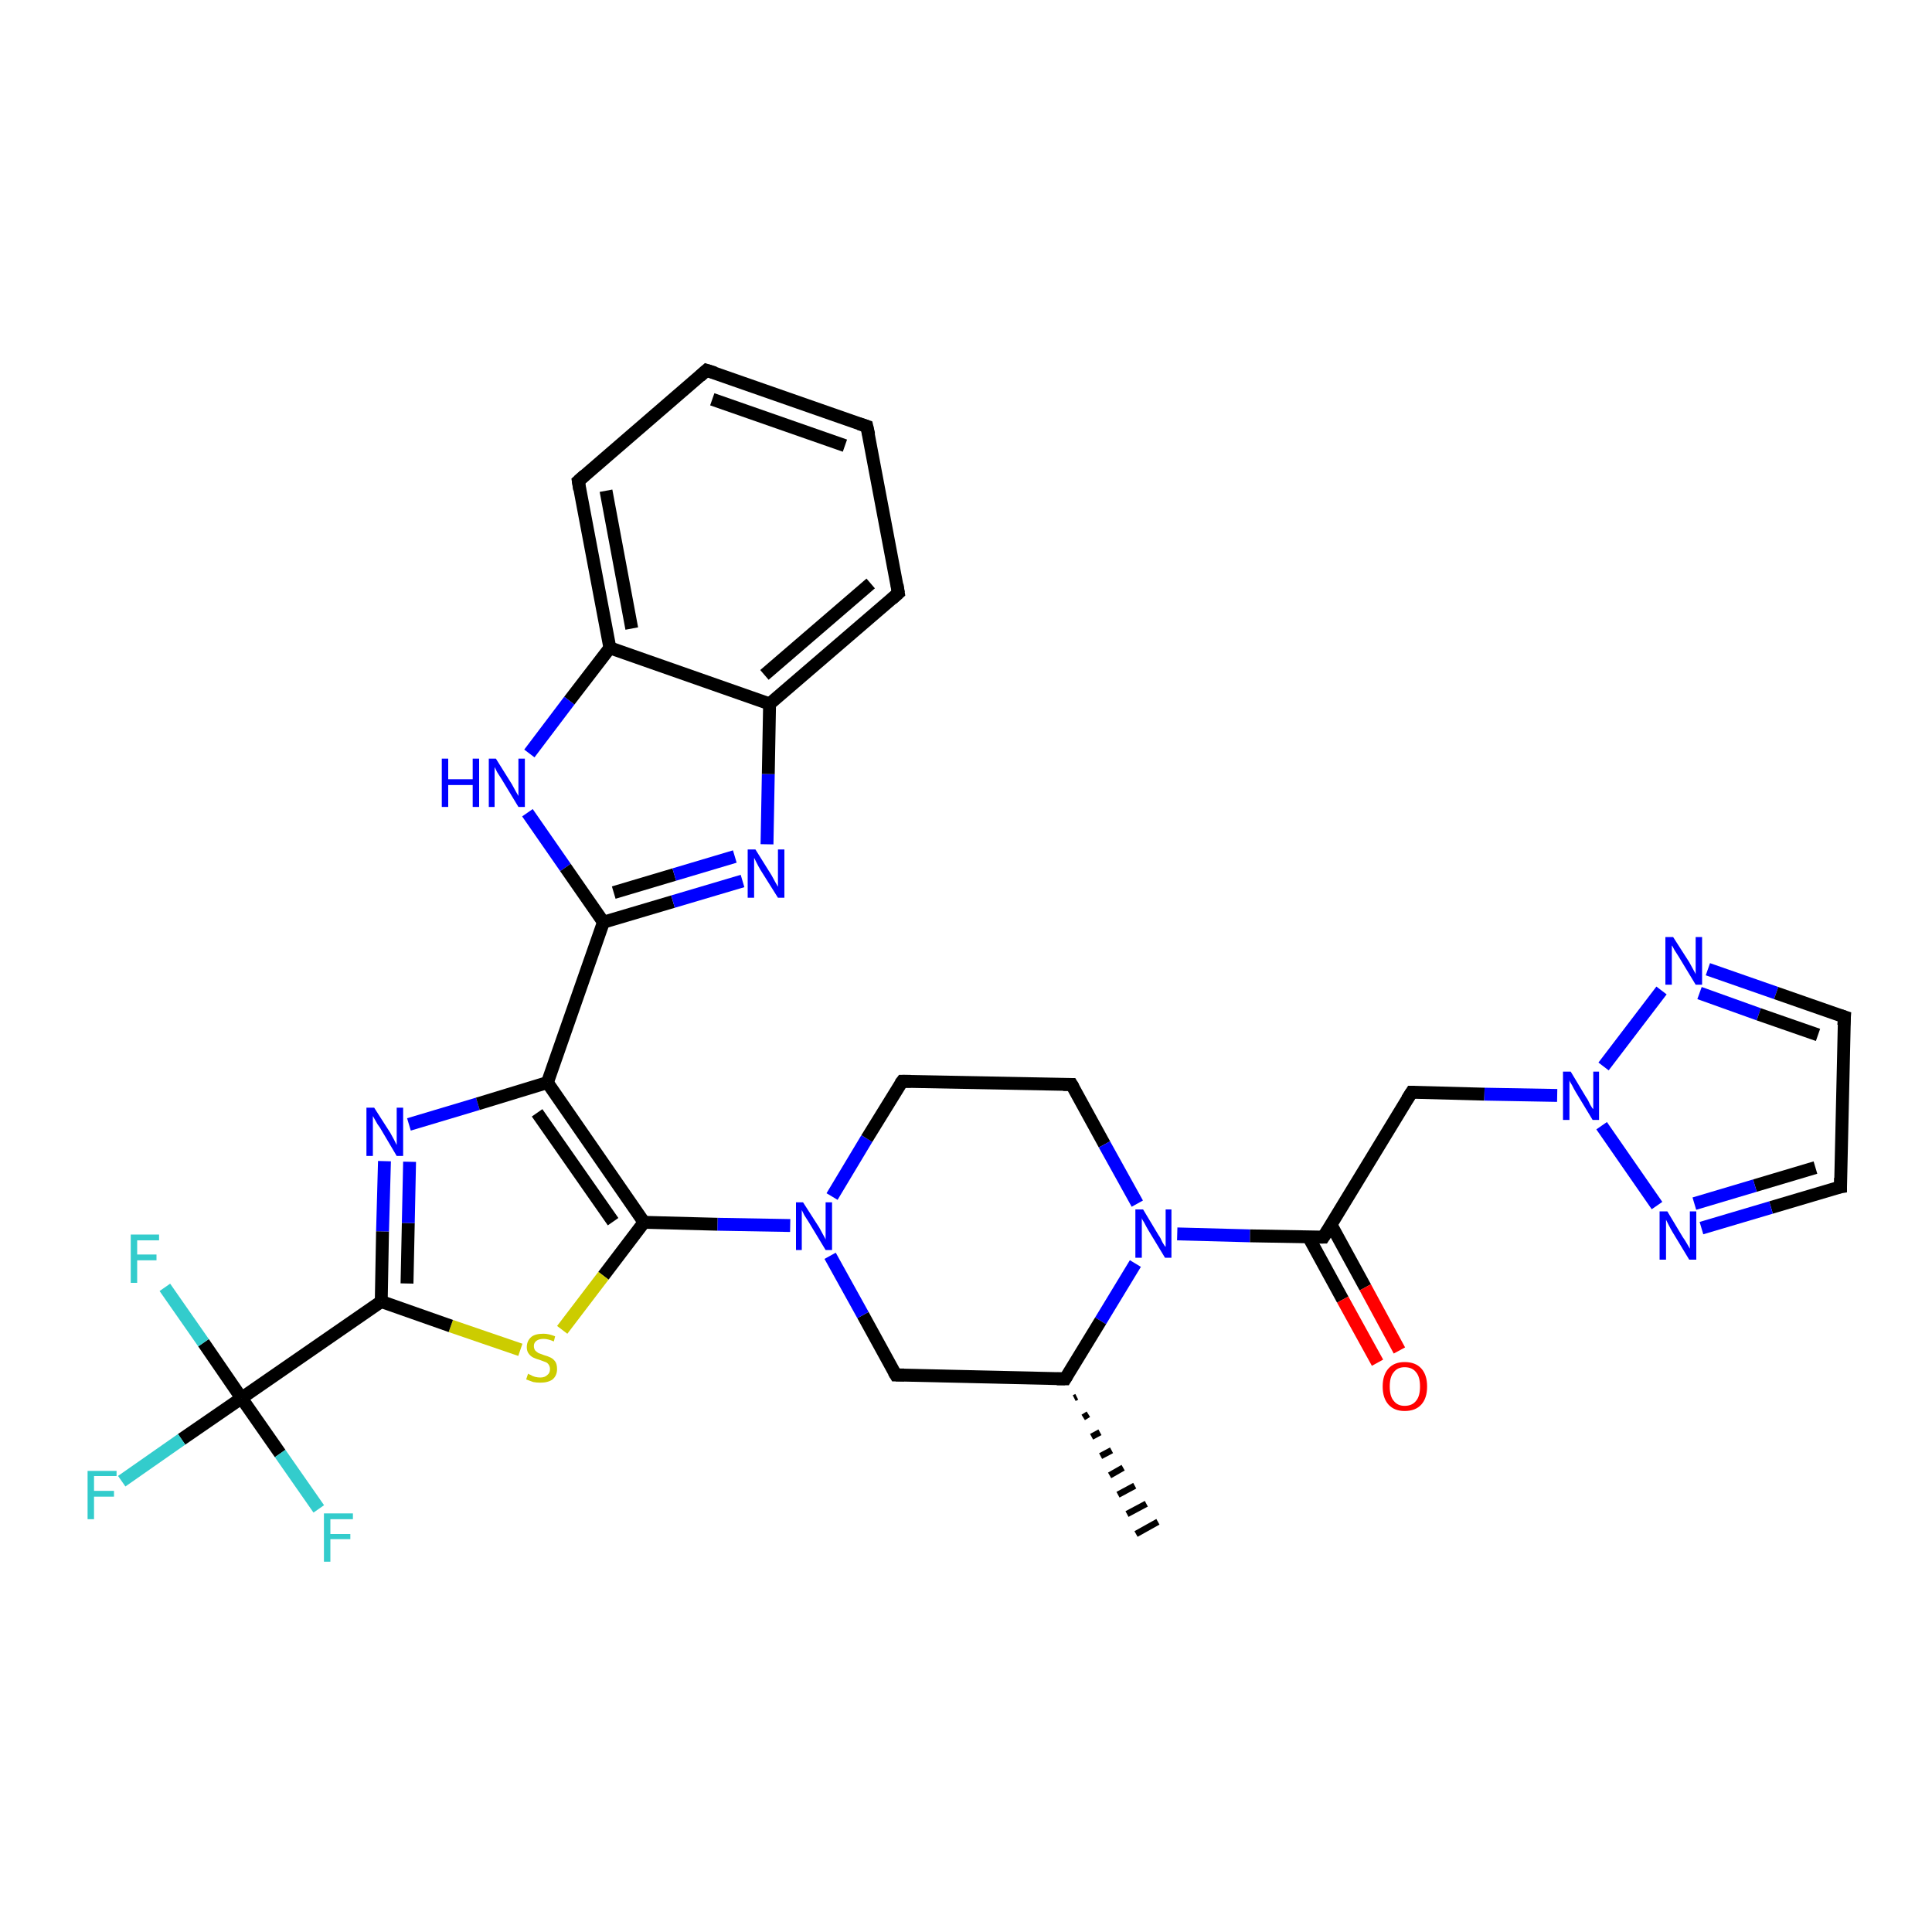 <?xml version='1.0' encoding='iso-8859-1'?>
<svg version='1.1' baseProfile='full'
              xmlns='http://www.w3.org/2000/svg'
                      xmlns:rdkit='http://www.rdkit.org/xml'
                      xmlns:xlink='http://www.w3.org/1999/xlink'
                  xml:space='preserve'
width='300px' height='300px' viewBox='0 0 300 300'>
<!-- END OF HEADER -->
<rect style='opacity:1.0;fill:#FFFFFF;stroke:none' width='300.0' height='300.0' x='0.0' y='0.0'> </rect>
<path class='bond-0 atom-1 atom-0' d='M 167.2,216.9 L 166.8,217.1' style='fill:none;fill-rule:evenodd;stroke:#000000;stroke-width:1.0px;stroke-linecap:butt;stroke-linejoin:miter;stroke-opacity:1' />
<path class='bond-0 atom-1 atom-0' d='M 169.0,219.6 L 168.2,220.1' style='fill:none;fill-rule:evenodd;stroke:#000000;stroke-width:1.0px;stroke-linecap:butt;stroke-linejoin:miter;stroke-opacity:1' />
<path class='bond-0 atom-1 atom-0' d='M 170.8,222.4 L 169.5,223.1' style='fill:none;fill-rule:evenodd;stroke:#000000;stroke-width:1.0px;stroke-linecap:butt;stroke-linejoin:miter;stroke-opacity:1' />
<path class='bond-0 atom-1 atom-0' d='M 172.6,225.2 L 170.9,226.1' style='fill:none;fill-rule:evenodd;stroke:#000000;stroke-width:1.0px;stroke-linecap:butt;stroke-linejoin:miter;stroke-opacity:1' />
<path class='bond-0 atom-1 atom-0' d='M 174.4,227.9 L 172.3,229.1' style='fill:none;fill-rule:evenodd;stroke:#000000;stroke-width:1.0px;stroke-linecap:butt;stroke-linejoin:miter;stroke-opacity:1' />
<path class='bond-0 atom-1 atom-0' d='M 176.2,230.7 L 173.6,232.1' style='fill:none;fill-rule:evenodd;stroke:#000000;stroke-width:1.0px;stroke-linecap:butt;stroke-linejoin:miter;stroke-opacity:1' />
<path class='bond-0 atom-1 atom-0' d='M 178.0,233.5 L 175.0,235.1' style='fill:none;fill-rule:evenodd;stroke:#000000;stroke-width:1.0px;stroke-linecap:butt;stroke-linejoin:miter;stroke-opacity:1' />
<path class='bond-0 atom-1 atom-0' d='M 179.8,236.3 L 176.4,238.2' style='fill:none;fill-rule:evenodd;stroke:#000000;stroke-width:1.0px;stroke-linecap:butt;stroke-linejoin:miter;stroke-opacity:1' />
<path class='bond-1 atom-1 atom-2' d='M 165.4,214.1 L 139.1,213.5' style='fill:none;fill-rule:evenodd;stroke:#000000;stroke-width:2.0px;stroke-linecap:butt;stroke-linejoin:miter;stroke-opacity:1' />
<path class='bond-2 atom-2 atom-3' d='M 139.1,213.5 L 134.0,204.2' style='fill:none;fill-rule:evenodd;stroke:#000000;stroke-width:2.0px;stroke-linecap:butt;stroke-linejoin:miter;stroke-opacity:1' />
<path class='bond-2 atom-2 atom-3' d='M 134.0,204.2 L 128.9,195.0' style='fill:none;fill-rule:evenodd;stroke:#0000FF;stroke-width:2.0px;stroke-linecap:butt;stroke-linejoin:miter;stroke-opacity:1' />
<path class='bond-3 atom-3 atom-4' d='M 129.2,185.8 L 134.6,176.8' style='fill:none;fill-rule:evenodd;stroke:#0000FF;stroke-width:2.0px;stroke-linecap:butt;stroke-linejoin:miter;stroke-opacity:1' />
<path class='bond-3 atom-3 atom-4' d='M 134.6,176.8 L 140.1,167.9' style='fill:none;fill-rule:evenodd;stroke:#000000;stroke-width:2.0px;stroke-linecap:butt;stroke-linejoin:miter;stroke-opacity:1' />
<path class='bond-4 atom-4 atom-5' d='M 140.1,167.9 L 166.4,168.4' style='fill:none;fill-rule:evenodd;stroke:#000000;stroke-width:2.0px;stroke-linecap:butt;stroke-linejoin:miter;stroke-opacity:1' />
<path class='bond-5 atom-5 atom-6' d='M 166.4,168.4 L 171.5,177.7' style='fill:none;fill-rule:evenodd;stroke:#000000;stroke-width:2.0px;stroke-linecap:butt;stroke-linejoin:miter;stroke-opacity:1' />
<path class='bond-5 atom-5 atom-6' d='M 171.5,177.7 L 176.6,186.9' style='fill:none;fill-rule:evenodd;stroke:#0000FF;stroke-width:2.0px;stroke-linecap:butt;stroke-linejoin:miter;stroke-opacity:1' />
<path class='bond-6 atom-6 atom-7' d='M 182.8,191.6 L 194.1,191.9' style='fill:none;fill-rule:evenodd;stroke:#0000FF;stroke-width:2.0px;stroke-linecap:butt;stroke-linejoin:miter;stroke-opacity:1' />
<path class='bond-6 atom-6 atom-7' d='M 194.1,191.9 L 205.5,192.1' style='fill:none;fill-rule:evenodd;stroke:#000000;stroke-width:2.0px;stroke-linecap:butt;stroke-linejoin:miter;stroke-opacity:1' />
<path class='bond-7 atom-7 atom-8' d='M 203.2,192.1 L 208.5,201.8' style='fill:none;fill-rule:evenodd;stroke:#000000;stroke-width:2.0px;stroke-linecap:butt;stroke-linejoin:miter;stroke-opacity:1' />
<path class='bond-7 atom-7 atom-8' d='M 208.5,201.8 L 213.9,211.6' style='fill:none;fill-rule:evenodd;stroke:#FF0000;stroke-width:2.0px;stroke-linecap:butt;stroke-linejoin:miter;stroke-opacity:1' />
<path class='bond-7 atom-7 atom-8' d='M 206.7,190.2 L 212.0,199.9' style='fill:none;fill-rule:evenodd;stroke:#000000;stroke-width:2.0px;stroke-linecap:butt;stroke-linejoin:miter;stroke-opacity:1' />
<path class='bond-7 atom-7 atom-8' d='M 212.0,199.9 L 217.3,209.7' style='fill:none;fill-rule:evenodd;stroke:#FF0000;stroke-width:2.0px;stroke-linecap:butt;stroke-linejoin:miter;stroke-opacity:1' />
<path class='bond-8 atom-7 atom-9' d='M 205.5,192.1 L 219.2,169.6' style='fill:none;fill-rule:evenodd;stroke:#000000;stroke-width:2.0px;stroke-linecap:butt;stroke-linejoin:miter;stroke-opacity:1' />
<path class='bond-9 atom-9 atom-10' d='M 219.2,169.6 L 230.5,169.9' style='fill:none;fill-rule:evenodd;stroke:#000000;stroke-width:2.0px;stroke-linecap:butt;stroke-linejoin:miter;stroke-opacity:1' />
<path class='bond-9 atom-9 atom-10' d='M 230.5,169.9 L 241.8,170.1' style='fill:none;fill-rule:evenodd;stroke:#0000FF;stroke-width:2.0px;stroke-linecap:butt;stroke-linejoin:miter;stroke-opacity:1' />
<path class='bond-10 atom-10 atom-11' d='M 249.0,165.6 L 258.0,153.8' style='fill:none;fill-rule:evenodd;stroke:#0000FF;stroke-width:2.0px;stroke-linecap:butt;stroke-linejoin:miter;stroke-opacity:1' />
<path class='bond-11 atom-11 atom-12' d='M 265.2,150.5 L 275.8,154.2' style='fill:none;fill-rule:evenodd;stroke:#0000FF;stroke-width:2.0px;stroke-linecap:butt;stroke-linejoin:miter;stroke-opacity:1' />
<path class='bond-11 atom-11 atom-12' d='M 275.8,154.2 L 286.4,157.9' style='fill:none;fill-rule:evenodd;stroke:#000000;stroke-width:2.0px;stroke-linecap:butt;stroke-linejoin:miter;stroke-opacity:1' />
<path class='bond-11 atom-11 atom-12' d='M 263.9,154.2 L 273.1,157.5' style='fill:none;fill-rule:evenodd;stroke:#0000FF;stroke-width:2.0px;stroke-linecap:butt;stroke-linejoin:miter;stroke-opacity:1' />
<path class='bond-11 atom-11 atom-12' d='M 273.1,157.5 L 282.3,160.7' style='fill:none;fill-rule:evenodd;stroke:#000000;stroke-width:2.0px;stroke-linecap:butt;stroke-linejoin:miter;stroke-opacity:1' />
<path class='bond-12 atom-12 atom-13' d='M 286.4,157.9 L 285.8,184.3' style='fill:none;fill-rule:evenodd;stroke:#000000;stroke-width:2.0px;stroke-linecap:butt;stroke-linejoin:miter;stroke-opacity:1' />
<path class='bond-13 atom-13 atom-14' d='M 285.8,184.3 L 275.0,187.5' style='fill:none;fill-rule:evenodd;stroke:#000000;stroke-width:2.0px;stroke-linecap:butt;stroke-linejoin:miter;stroke-opacity:1' />
<path class='bond-13 atom-13 atom-14' d='M 275.0,187.5 L 264.2,190.7' style='fill:none;fill-rule:evenodd;stroke:#0000FF;stroke-width:2.0px;stroke-linecap:butt;stroke-linejoin:miter;stroke-opacity:1' />
<path class='bond-13 atom-13 atom-14' d='M 281.9,181.3 L 272.5,184.1' style='fill:none;fill-rule:evenodd;stroke:#000000;stroke-width:2.0px;stroke-linecap:butt;stroke-linejoin:miter;stroke-opacity:1' />
<path class='bond-13 atom-13 atom-14' d='M 272.5,184.1 L 263.1,186.9' style='fill:none;fill-rule:evenodd;stroke:#0000FF;stroke-width:2.0px;stroke-linecap:butt;stroke-linejoin:miter;stroke-opacity:1' />
<path class='bond-14 atom-3 atom-15' d='M 122.7,190.3 L 111.4,190.1' style='fill:none;fill-rule:evenodd;stroke:#0000FF;stroke-width:2.0px;stroke-linecap:butt;stroke-linejoin:miter;stroke-opacity:1' />
<path class='bond-14 atom-3 atom-15' d='M 111.4,190.1 L 100.0,189.8' style='fill:none;fill-rule:evenodd;stroke:#000000;stroke-width:2.0px;stroke-linecap:butt;stroke-linejoin:miter;stroke-opacity:1' />
<path class='bond-15 atom-15 atom-16' d='M 100.0,189.8 L 93.7,198.1' style='fill:none;fill-rule:evenodd;stroke:#000000;stroke-width:2.0px;stroke-linecap:butt;stroke-linejoin:miter;stroke-opacity:1' />
<path class='bond-15 atom-15 atom-16' d='M 93.7,198.1 L 87.3,206.5' style='fill:none;fill-rule:evenodd;stroke:#CCCC00;stroke-width:2.0px;stroke-linecap:butt;stroke-linejoin:miter;stroke-opacity:1' />
<path class='bond-16 atom-16 atom-17' d='M 80.8,209.6 L 70.0,205.9' style='fill:none;fill-rule:evenodd;stroke:#CCCC00;stroke-width:2.0px;stroke-linecap:butt;stroke-linejoin:miter;stroke-opacity:1' />
<path class='bond-16 atom-16 atom-17' d='M 70.0,205.9 L 59.2,202.1' style='fill:none;fill-rule:evenodd;stroke:#000000;stroke-width:2.0px;stroke-linecap:butt;stroke-linejoin:miter;stroke-opacity:1' />
<path class='bond-17 atom-17 atom-18' d='M 59.2,202.1 L 59.4,191.2' style='fill:none;fill-rule:evenodd;stroke:#000000;stroke-width:2.0px;stroke-linecap:butt;stroke-linejoin:miter;stroke-opacity:1' />
<path class='bond-17 atom-17 atom-18' d='M 59.4,191.2 L 59.7,180.3' style='fill:none;fill-rule:evenodd;stroke:#0000FF;stroke-width:2.0px;stroke-linecap:butt;stroke-linejoin:miter;stroke-opacity:1' />
<path class='bond-17 atom-17 atom-18' d='M 63.2,199.3 L 63.4,189.9' style='fill:none;fill-rule:evenodd;stroke:#000000;stroke-width:2.0px;stroke-linecap:butt;stroke-linejoin:miter;stroke-opacity:1' />
<path class='bond-17 atom-17 atom-18' d='M 63.4,189.9 L 63.6,180.4' style='fill:none;fill-rule:evenodd;stroke:#0000FF;stroke-width:2.0px;stroke-linecap:butt;stroke-linejoin:miter;stroke-opacity:1' />
<path class='bond-18 atom-18 atom-19' d='M 63.5,174.6 L 74.2,171.4' style='fill:none;fill-rule:evenodd;stroke:#0000FF;stroke-width:2.0px;stroke-linecap:butt;stroke-linejoin:miter;stroke-opacity:1' />
<path class='bond-18 atom-18 atom-19' d='M 74.2,171.4 L 85.0,168.1' style='fill:none;fill-rule:evenodd;stroke:#000000;stroke-width:2.0px;stroke-linecap:butt;stroke-linejoin:miter;stroke-opacity:1' />
<path class='bond-19 atom-19 atom-20' d='M 85.0,168.1 L 93.7,143.2' style='fill:none;fill-rule:evenodd;stroke:#000000;stroke-width:2.0px;stroke-linecap:butt;stroke-linejoin:miter;stroke-opacity:1' />
<path class='bond-20 atom-20 atom-21' d='M 93.7,143.2 L 104.5,140.0' style='fill:none;fill-rule:evenodd;stroke:#000000;stroke-width:2.0px;stroke-linecap:butt;stroke-linejoin:miter;stroke-opacity:1' />
<path class='bond-20 atom-20 atom-21' d='M 104.5,140.0 L 115.3,136.8' style='fill:none;fill-rule:evenodd;stroke:#0000FF;stroke-width:2.0px;stroke-linecap:butt;stroke-linejoin:miter;stroke-opacity:1' />
<path class='bond-20 atom-20 atom-21' d='M 95.3,138.6 L 104.7,135.8' style='fill:none;fill-rule:evenodd;stroke:#000000;stroke-width:2.0px;stroke-linecap:butt;stroke-linejoin:miter;stroke-opacity:1' />
<path class='bond-20 atom-20 atom-21' d='M 104.7,135.8 L 114.1,133.0' style='fill:none;fill-rule:evenodd;stroke:#0000FF;stroke-width:2.0px;stroke-linecap:butt;stroke-linejoin:miter;stroke-opacity:1' />
<path class='bond-21 atom-21 atom-22' d='M 119.1,131.1 L 119.3,120.2' style='fill:none;fill-rule:evenodd;stroke:#0000FF;stroke-width:2.0px;stroke-linecap:butt;stroke-linejoin:miter;stroke-opacity:1' />
<path class='bond-21 atom-21 atom-22' d='M 119.3,120.2 L 119.5,109.3' style='fill:none;fill-rule:evenodd;stroke:#000000;stroke-width:2.0px;stroke-linecap:butt;stroke-linejoin:miter;stroke-opacity:1' />
<path class='bond-22 atom-22 atom-23' d='M 119.5,109.3 L 139.5,92.1' style='fill:none;fill-rule:evenodd;stroke:#000000;stroke-width:2.0px;stroke-linecap:butt;stroke-linejoin:miter;stroke-opacity:1' />
<path class='bond-22 atom-22 atom-23' d='M 118.7,104.8 L 135.2,90.6' style='fill:none;fill-rule:evenodd;stroke:#000000;stroke-width:2.0px;stroke-linecap:butt;stroke-linejoin:miter;stroke-opacity:1' />
<path class='bond-23 atom-23 atom-24' d='M 139.5,92.1 L 134.6,66.2' style='fill:none;fill-rule:evenodd;stroke:#000000;stroke-width:2.0px;stroke-linecap:butt;stroke-linejoin:miter;stroke-opacity:1' />
<path class='bond-24 atom-24 atom-25' d='M 134.6,66.2 L 109.7,57.5' style='fill:none;fill-rule:evenodd;stroke:#000000;stroke-width:2.0px;stroke-linecap:butt;stroke-linejoin:miter;stroke-opacity:1' />
<path class='bond-24 atom-24 atom-25' d='M 131.2,69.2 L 110.6,62.0' style='fill:none;fill-rule:evenodd;stroke:#000000;stroke-width:2.0px;stroke-linecap:butt;stroke-linejoin:miter;stroke-opacity:1' />
<path class='bond-25 atom-25 atom-26' d='M 109.7,57.5 L 89.8,74.7' style='fill:none;fill-rule:evenodd;stroke:#000000;stroke-width:2.0px;stroke-linecap:butt;stroke-linejoin:miter;stroke-opacity:1' />
<path class='bond-26 atom-26 atom-27' d='M 89.8,74.7 L 94.7,100.6' style='fill:none;fill-rule:evenodd;stroke:#000000;stroke-width:2.0px;stroke-linecap:butt;stroke-linejoin:miter;stroke-opacity:1' />
<path class='bond-26 atom-26 atom-27' d='M 94.1,76.2 L 98.1,97.6' style='fill:none;fill-rule:evenodd;stroke:#000000;stroke-width:2.0px;stroke-linecap:butt;stroke-linejoin:miter;stroke-opacity:1' />
<path class='bond-27 atom-27 atom-28' d='M 94.7,100.6 L 88.4,108.8' style='fill:none;fill-rule:evenodd;stroke:#000000;stroke-width:2.0px;stroke-linecap:butt;stroke-linejoin:miter;stroke-opacity:1' />
<path class='bond-27 atom-27 atom-28' d='M 88.4,108.8 L 82.2,117.0' style='fill:none;fill-rule:evenodd;stroke:#0000FF;stroke-width:2.0px;stroke-linecap:butt;stroke-linejoin:miter;stroke-opacity:1' />
<path class='bond-28 atom-17 atom-29' d='M 59.2,202.1 L 37.5,217.1' style='fill:none;fill-rule:evenodd;stroke:#000000;stroke-width:2.0px;stroke-linecap:butt;stroke-linejoin:miter;stroke-opacity:1' />
<path class='bond-29 atom-29 atom-30' d='M 37.5,217.1 L 28.2,223.5' style='fill:none;fill-rule:evenodd;stroke:#000000;stroke-width:2.0px;stroke-linecap:butt;stroke-linejoin:miter;stroke-opacity:1' />
<path class='bond-29 atom-29 atom-30' d='M 28.2,223.5 L 18.9,230.0' style='fill:none;fill-rule:evenodd;stroke:#33CCCC;stroke-width:2.0px;stroke-linecap:butt;stroke-linejoin:miter;stroke-opacity:1' />
<path class='bond-30 atom-29 atom-31' d='M 37.5,217.1 L 31.6,208.5' style='fill:none;fill-rule:evenodd;stroke:#000000;stroke-width:2.0px;stroke-linecap:butt;stroke-linejoin:miter;stroke-opacity:1' />
<path class='bond-30 atom-29 atom-31' d='M 31.6,208.5 L 25.6,199.9' style='fill:none;fill-rule:evenodd;stroke:#33CCCC;stroke-width:2.0px;stroke-linecap:butt;stroke-linejoin:miter;stroke-opacity:1' />
<path class='bond-31 atom-29 atom-32' d='M 37.5,217.1 L 43.5,225.7' style='fill:none;fill-rule:evenodd;stroke:#000000;stroke-width:2.0px;stroke-linecap:butt;stroke-linejoin:miter;stroke-opacity:1' />
<path class='bond-31 atom-29 atom-32' d='M 43.5,225.7 L 49.5,234.3' style='fill:none;fill-rule:evenodd;stroke:#33CCCC;stroke-width:2.0px;stroke-linecap:butt;stroke-linejoin:miter;stroke-opacity:1' />
<path class='bond-32 atom-6 atom-1' d='M 176.3,196.2 L 170.9,205.1' style='fill:none;fill-rule:evenodd;stroke:#0000FF;stroke-width:2.0px;stroke-linecap:butt;stroke-linejoin:miter;stroke-opacity:1' />
<path class='bond-32 atom-6 atom-1' d='M 170.9,205.1 L 165.4,214.1' style='fill:none;fill-rule:evenodd;stroke:#000000;stroke-width:2.0px;stroke-linecap:butt;stroke-linejoin:miter;stroke-opacity:1' />
<path class='bond-33 atom-14 atom-10' d='M 257.3,187.2 L 248.7,174.8' style='fill:none;fill-rule:evenodd;stroke:#0000FF;stroke-width:2.0px;stroke-linecap:butt;stroke-linejoin:miter;stroke-opacity:1' />
<path class='bond-34 atom-19 atom-15' d='M 85.0,168.1 L 100.0,189.8' style='fill:none;fill-rule:evenodd;stroke:#000000;stroke-width:2.0px;stroke-linecap:butt;stroke-linejoin:miter;stroke-opacity:1' />
<path class='bond-34 atom-19 atom-15' d='M 83.4,172.8 L 95.2,189.7' style='fill:none;fill-rule:evenodd;stroke:#000000;stroke-width:2.0px;stroke-linecap:butt;stroke-linejoin:miter;stroke-opacity:1' />
<path class='bond-35 atom-28 atom-20' d='M 81.9,126.2 L 87.8,134.7' style='fill:none;fill-rule:evenodd;stroke:#0000FF;stroke-width:2.0px;stroke-linecap:butt;stroke-linejoin:miter;stroke-opacity:1' />
<path class='bond-35 atom-28 atom-20' d='M 87.8,134.7 L 93.7,143.2' style='fill:none;fill-rule:evenodd;stroke:#000000;stroke-width:2.0px;stroke-linecap:butt;stroke-linejoin:miter;stroke-opacity:1' />
<path class='bond-36 atom-27 atom-22' d='M 94.7,100.6 L 119.5,109.3' style='fill:none;fill-rule:evenodd;stroke:#000000;stroke-width:2.0px;stroke-linecap:butt;stroke-linejoin:miter;stroke-opacity:1' />
<path d='M 164.1,214.1 L 165.4,214.1 L 165.7,213.6' style='fill:none;stroke:#000000;stroke-width:2.0px;stroke-linecap:butt;stroke-linejoin:miter;stroke-opacity:1;' />
<path d='M 140.4,213.5 L 139.1,213.5 L 138.8,213.0' style='fill:none;stroke:#000000;stroke-width:2.0px;stroke-linecap:butt;stroke-linejoin:miter;stroke-opacity:1;' />
<path d='M 139.8,168.3 L 140.1,167.9 L 141.4,167.9' style='fill:none;stroke:#000000;stroke-width:2.0px;stroke-linecap:butt;stroke-linejoin:miter;stroke-opacity:1;' />
<path d='M 165.1,168.4 L 166.4,168.4 L 166.7,168.9' style='fill:none;stroke:#000000;stroke-width:2.0px;stroke-linecap:butt;stroke-linejoin:miter;stroke-opacity:1;' />
<path d='M 204.9,192.1 L 205.5,192.1 L 206.2,191.0' style='fill:none;stroke:#000000;stroke-width:2.0px;stroke-linecap:butt;stroke-linejoin:miter;stroke-opacity:1;' />
<path d='M 218.5,170.7 L 219.2,169.6 L 219.7,169.6' style='fill:none;stroke:#000000;stroke-width:2.0px;stroke-linecap:butt;stroke-linejoin:miter;stroke-opacity:1;' />
<path d='M 285.8,157.7 L 286.4,157.9 L 286.3,159.2' style='fill:none;stroke:#000000;stroke-width:2.0px;stroke-linecap:butt;stroke-linejoin:miter;stroke-opacity:1;' />
<path d='M 285.8,182.9 L 285.8,184.3 L 285.2,184.4' style='fill:none;stroke:#000000;stroke-width:2.0px;stroke-linecap:butt;stroke-linejoin:miter;stroke-opacity:1;' />
<path d='M 138.5,93.0 L 139.5,92.1 L 139.3,90.8' style='fill:none;stroke:#000000;stroke-width:2.0px;stroke-linecap:butt;stroke-linejoin:miter;stroke-opacity:1;' />
<path d='M 134.9,67.5 L 134.6,66.2 L 133.4,65.8' style='fill:none;stroke:#000000;stroke-width:2.0px;stroke-linecap:butt;stroke-linejoin:miter;stroke-opacity:1;' />
<path d='M 111.0,57.9 L 109.7,57.5 L 108.7,58.4' style='fill:none;stroke:#000000;stroke-width:2.0px;stroke-linecap:butt;stroke-linejoin:miter;stroke-opacity:1;' />
<path d='M 90.8,73.8 L 89.8,74.7 L 90.0,76.0' style='fill:none;stroke:#000000;stroke-width:2.0px;stroke-linecap:butt;stroke-linejoin:miter;stroke-opacity:1;' />
<path class='atom-3' d='M 124.7 186.7
L 127.2 190.6
Q 127.4 191.0, 127.8 191.7
Q 128.2 192.4, 128.2 192.5
L 128.2 186.7
L 129.2 186.7
L 129.2 194.1
L 128.2 194.1
L 125.6 189.8
Q 125.3 189.3, 124.9 188.7
Q 124.6 188.1, 124.5 187.9
L 124.5 194.1
L 123.6 194.1
L 123.6 186.7
L 124.7 186.7
' fill='#0000FF'/>
<path class='atom-6' d='M 177.5 187.8
L 179.9 191.8
Q 180.2 192.2, 180.5 192.9
Q 180.9 193.6, 181.0 193.6
L 181.0 187.8
L 181.9 187.8
L 181.9 195.3
L 180.9 195.3
L 178.3 191.0
Q 178.0 190.5, 177.7 189.9
Q 177.3 189.3, 177.3 189.1
L 177.3 195.3
L 176.3 195.3
L 176.3 187.8
L 177.5 187.8
' fill='#0000FF'/>
<path class='atom-8' d='M 214.7 215.3
Q 214.7 213.5, 215.6 212.5
Q 216.5 211.5, 218.1 211.5
Q 219.8 211.5, 220.7 212.5
Q 221.6 213.5, 221.6 215.3
Q 221.6 217.1, 220.7 218.1
Q 219.8 219.1, 218.1 219.1
Q 216.5 219.1, 215.6 218.1
Q 214.7 217.1, 214.7 215.3
M 218.1 218.3
Q 219.3 218.3, 219.9 217.5
Q 220.5 216.8, 220.5 215.3
Q 220.5 213.8, 219.9 213.1
Q 219.3 212.3, 218.1 212.3
Q 217.0 212.3, 216.4 213.1
Q 215.8 213.8, 215.8 215.3
Q 215.8 216.8, 216.4 217.5
Q 217.0 218.3, 218.1 218.3
' fill='#FF0000'/>
<path class='atom-10' d='M 243.9 166.4
L 246.3 170.4
Q 246.6 170.8, 246.9 171.5
Q 247.3 172.2, 247.4 172.2
L 247.4 166.4
L 248.3 166.4
L 248.3 173.9
L 247.3 173.9
L 244.7 169.6
Q 244.4 169.1, 244.1 168.5
Q 243.7 167.9, 243.7 167.7
L 243.7 173.9
L 242.7 173.9
L 242.7 166.4
L 243.9 166.4
' fill='#0000FF'/>
<path class='atom-11' d='M 259.8 145.5
L 262.3 149.4
Q 262.5 149.8, 262.9 150.5
Q 263.3 151.2, 263.3 151.3
L 263.3 145.5
L 264.3 145.5
L 264.3 152.9
L 263.3 152.9
L 260.7 148.6
Q 260.4 148.1, 260.0 147.5
Q 259.7 146.9, 259.6 146.8
L 259.6 152.9
L 258.6 152.9
L 258.6 145.5
L 259.8 145.5
' fill='#0000FF'/>
<path class='atom-14' d='M 258.9 188.1
L 261.3 192.1
Q 261.6 192.5, 262.0 193.2
Q 262.4 193.9, 262.4 193.9
L 262.4 188.1
L 263.4 188.1
L 263.4 195.6
L 262.3 195.6
L 259.7 191.3
Q 259.4 190.8, 259.1 190.2
Q 258.8 189.6, 258.7 189.4
L 258.7 195.6
L 257.7 195.6
L 257.7 188.1
L 258.9 188.1
' fill='#0000FF'/>
<path class='atom-16' d='M 82.0 213.3
Q 82.1 213.4, 82.4 213.5
Q 82.7 213.7, 83.1 213.8
Q 83.5 213.9, 83.9 213.9
Q 84.6 213.9, 85.0 213.5
Q 85.4 213.2, 85.4 212.6
Q 85.4 212.2, 85.2 211.9
Q 85.0 211.6, 84.7 211.5
Q 84.4 211.4, 83.9 211.2
Q 83.2 211.0, 82.8 210.8
Q 82.4 210.6, 82.1 210.2
Q 81.8 209.8, 81.8 209.2
Q 81.8 208.2, 82.5 207.6
Q 83.1 207.1, 84.4 207.1
Q 85.2 207.1, 86.2 207.5
L 86.0 208.3
Q 85.1 207.9, 84.4 207.9
Q 83.7 207.9, 83.3 208.2
Q 82.9 208.5, 82.9 209.0
Q 82.9 209.4, 83.1 209.7
Q 83.3 209.9, 83.6 210.1
Q 83.9 210.2, 84.4 210.4
Q 85.1 210.6, 85.5 210.8
Q 85.9 211.0, 86.2 211.4
Q 86.5 211.8, 86.5 212.6
Q 86.5 213.6, 85.8 214.2
Q 85.1 214.7, 83.9 214.7
Q 83.3 214.7, 82.8 214.6
Q 82.3 214.4, 81.7 214.2
L 82.0 213.3
' fill='#CCCC00'/>
<path class='atom-18' d='M 58.1 172.0
L 60.6 175.9
Q 60.8 176.3, 61.2 177.0
Q 61.6 177.8, 61.6 177.8
L 61.6 172.0
L 62.6 172.0
L 62.6 179.5
L 61.6 179.5
L 59.0 175.1
Q 58.6 174.6, 58.3 174.0
Q 58.0 173.5, 57.9 173.3
L 57.9 179.5
L 56.9 179.5
L 56.9 172.0
L 58.1 172.0
' fill='#0000FF'/>
<path class='atom-21' d='M 117.3 131.9
L 119.8 135.9
Q 120.0 136.3, 120.4 137.0
Q 120.8 137.7, 120.8 137.7
L 120.8 131.9
L 121.8 131.9
L 121.8 139.4
L 120.8 139.4
L 118.1 135.1
Q 117.8 134.6, 117.5 134.0
Q 117.2 133.4, 117.1 133.2
L 117.1 139.4
L 116.1 139.4
L 116.1 131.9
L 117.3 131.9
' fill='#0000FF'/>
<path class='atom-28' d='M 68.6 117.8
L 69.6 117.8
L 69.6 121.0
L 73.4 121.0
L 73.4 117.8
L 74.4 117.8
L 74.4 125.3
L 73.4 125.3
L 73.4 121.9
L 69.6 121.9
L 69.6 125.3
L 68.6 125.3
L 68.6 117.8
' fill='#0000FF'/>
<path class='atom-28' d='M 77.0 117.8
L 79.5 121.8
Q 79.7 122.2, 80.1 122.9
Q 80.5 123.6, 80.5 123.6
L 80.5 117.8
L 81.5 117.8
L 81.5 125.3
L 80.5 125.3
L 77.9 121.0
Q 77.6 120.5, 77.2 119.9
Q 76.9 119.3, 76.8 119.1
L 76.8 125.3
L 75.9 125.3
L 75.9 117.8
L 77.0 117.8
' fill='#0000FF'/>
<path class='atom-30' d='M 13.6 228.4
L 18.1 228.4
L 18.1 229.2
L 14.6 229.2
L 14.6 231.5
L 17.7 231.5
L 17.7 232.4
L 14.6 232.4
L 14.6 235.9
L 13.6 235.9
L 13.6 228.4
' fill='#33CCCC'/>
<path class='atom-31' d='M 20.3 191.7
L 24.7 191.7
L 24.7 192.6
L 21.3 192.6
L 21.3 194.8
L 24.3 194.8
L 24.3 195.7
L 21.3 195.7
L 21.3 199.2
L 20.3 199.2
L 20.3 191.7
' fill='#33CCCC'/>
<path class='atom-32' d='M 50.3 235.0
L 54.8 235.0
L 54.8 235.9
L 51.3 235.9
L 51.3 238.2
L 54.4 238.2
L 54.4 239.0
L 51.3 239.0
L 51.3 242.5
L 50.3 242.5
L 50.3 235.0
' fill='#33CCCC'/>
</svg>
